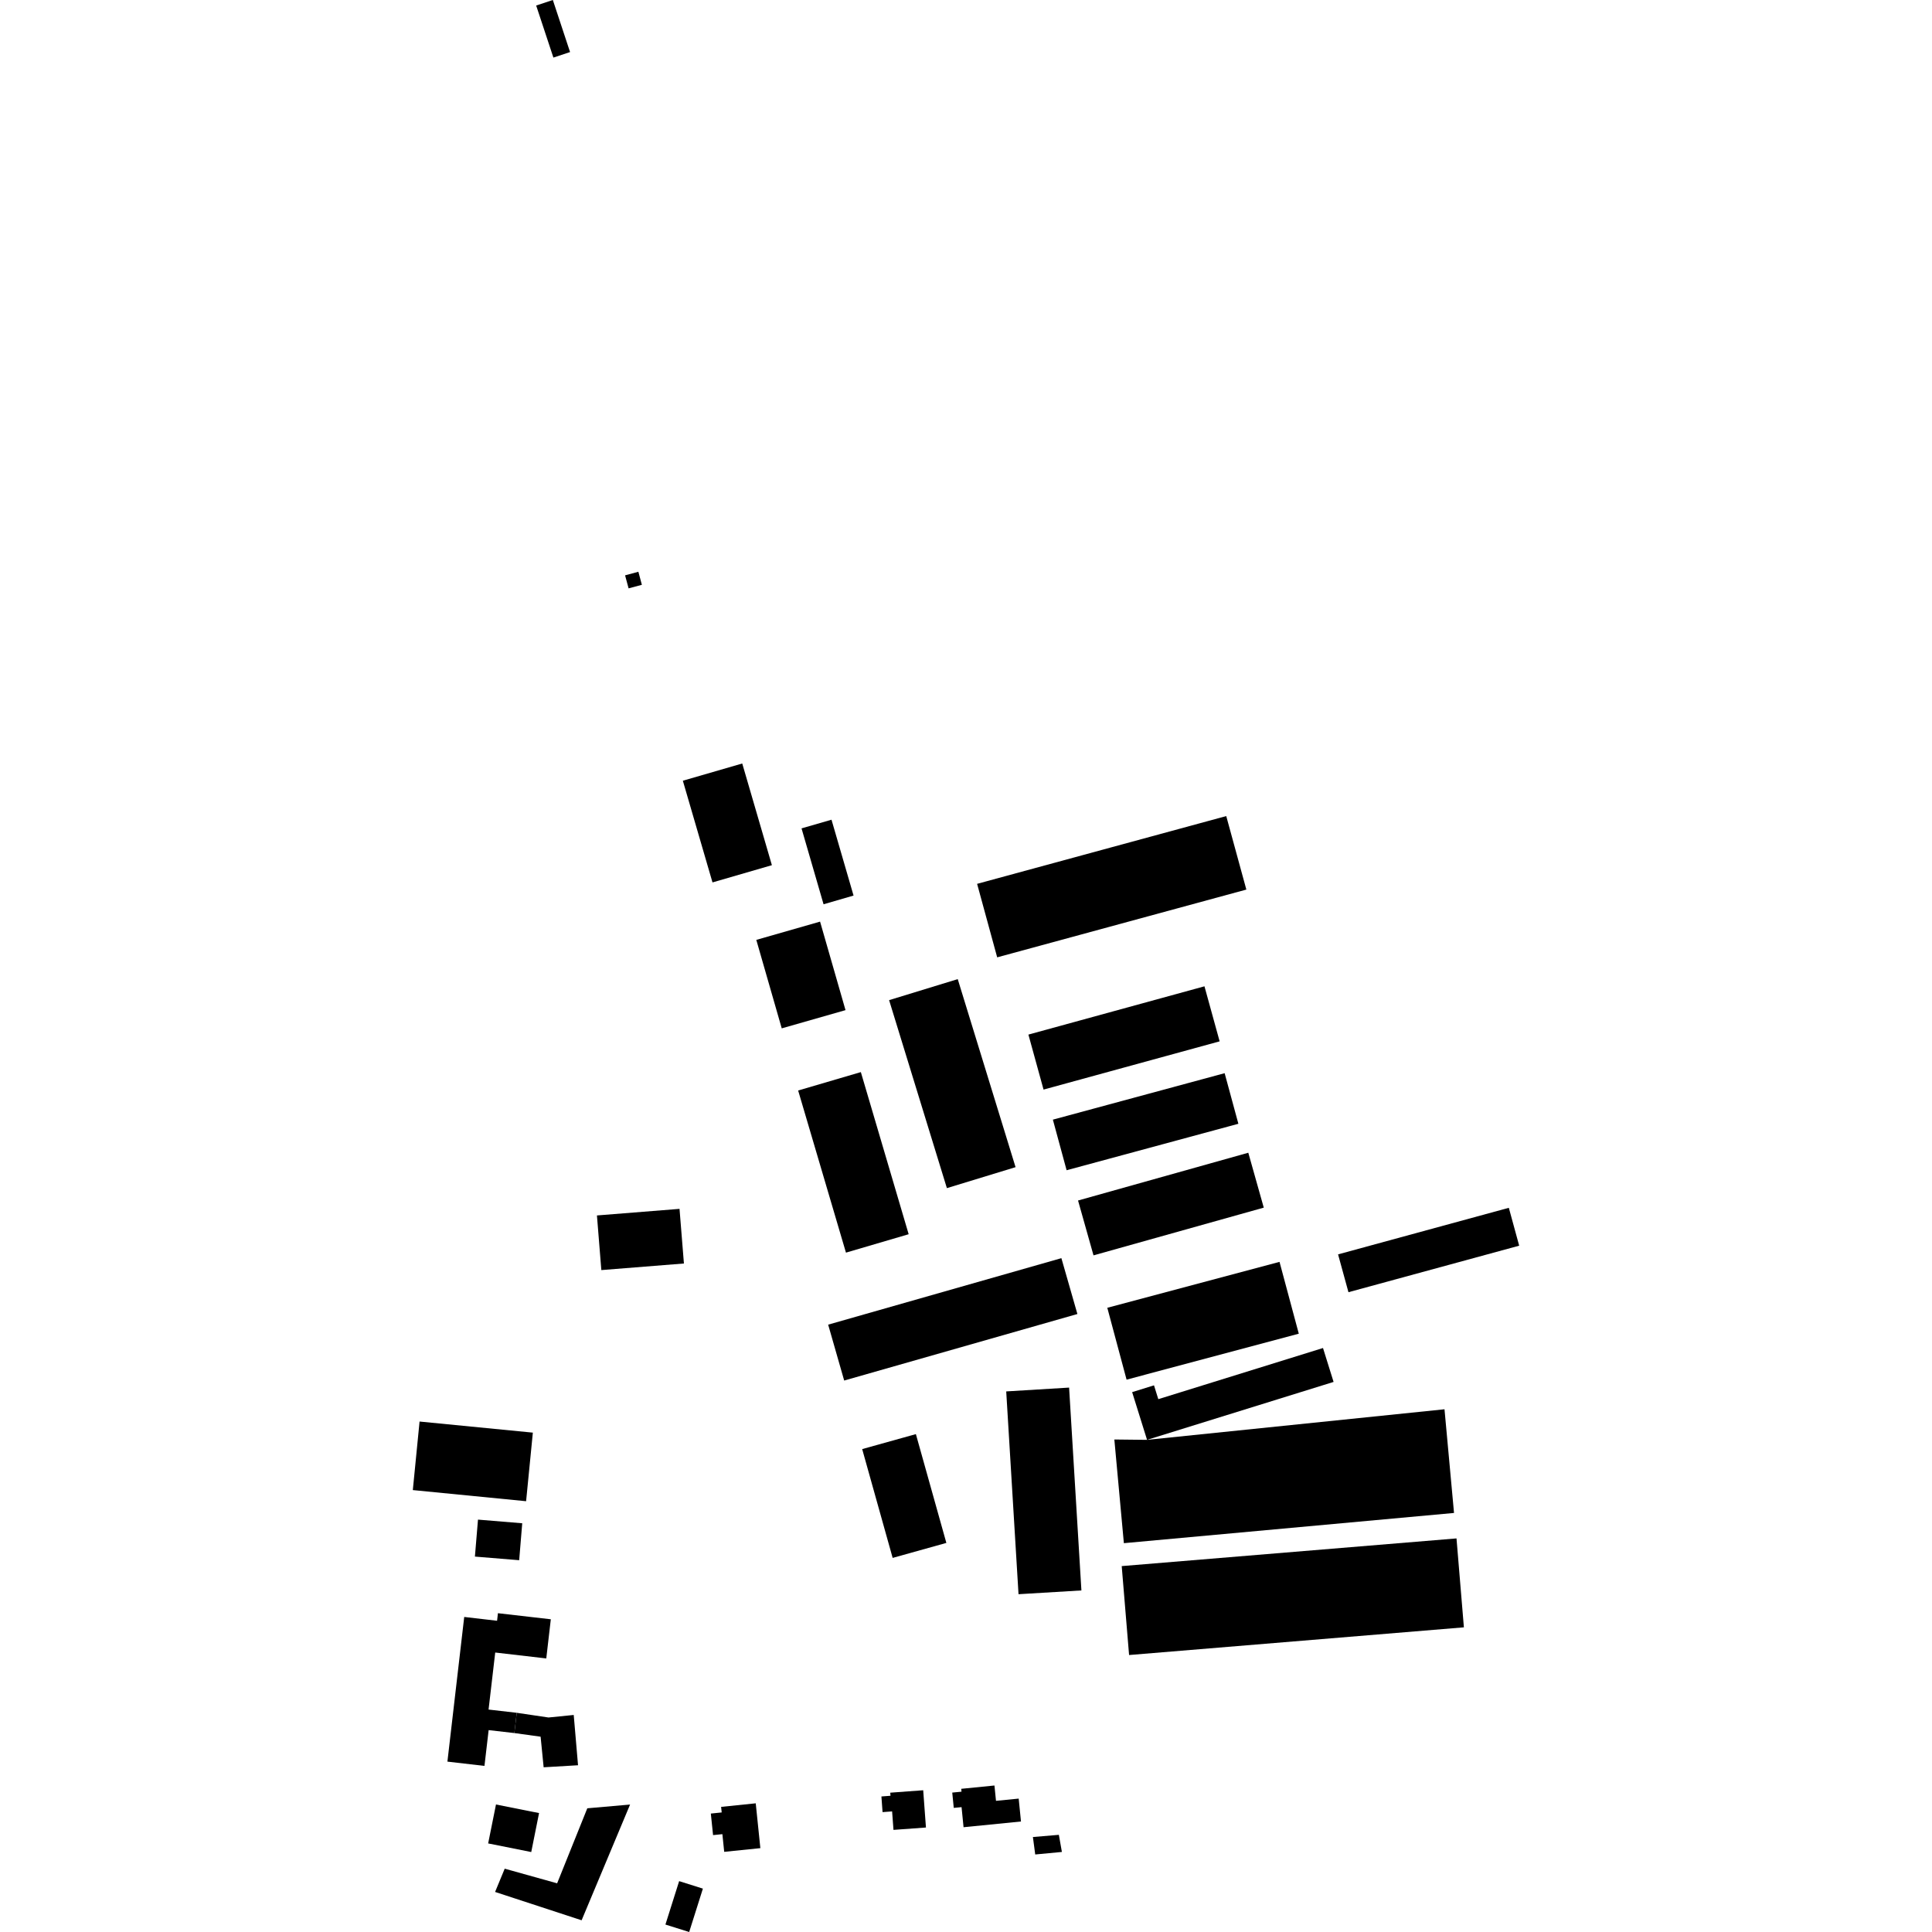 <?xml version="1.0" encoding="utf-8" standalone="no"?>
<!DOCTYPE svg PUBLIC "-//W3C//DTD SVG 1.1//EN"
  "http://www.w3.org/Graphics/SVG/1.1/DTD/svg11.dtd">
<!-- Created with matplotlib (https://matplotlib.org/) -->
<svg height="288pt" version="1.1" viewBox="0 0 288 288" width="288pt" xmlns="http://www.w3.org/2000/svg" xmlns:xlink="http://www.w3.org/1999/xlink">
 <defs>
  <style type="text/css">
*{stroke-linecap:butt;stroke-linejoin:round;}
  </style>
 </defs>
 <g id="figure_1">
  <g id="patch_1">
   <path d="M 0 288 
L 288 288 
L 288 0 
L 0 0 
z
" style="fill:none;opacity:0;"/>
  </g>
  <g id="axes_1">
   <g id="PatchCollection_1">
    <path clip-path="url(#p9dcb257390)" d="M 88.985 181.185 
L 101.295 180.203 
L 101.951 188.348 
L 89.64 189.33 
L 88.985 181.185 
"/>
    <path clip-path="url(#p9dcb257390)" d="M 112.741 140.107 
L 122.247 137.384 
L 126.039 150.579 
L 116.533 153.296 
L 112.741 140.107 
"/>
    <path clip-path="url(#p9dcb257390)" d="M 118.978 162.56 
L 128.325 159.816 
L 135.453 183.984 
L 126.106 186.729 
L 118.978 162.56 
"/>
    <path clip-path="url(#p9dcb257390)" d="M 132.537 149.089 
L 142.769 145.956 
L 151.388 173.987 
L 141.151 177.113 
L 132.537 149.089 
"/>
    <path clip-path="url(#p9dcb257390)" d="M 101.791 116.381 
L 110.645 113.813 
L 115.065 128.971 
L 106.211 131.54 
L 101.791 116.381 
"/>
    <path clip-path="url(#p9dcb257390)" d="M 119.483 123.486 
L 123.951 122.194 
L 127.238 133.5 
L 122.767 134.799 
L 119.483 123.486 
"/>
    <path clip-path="url(#p9dcb257390)" d="M 145.656 131.753 
L 182.794 121.651 
L 185.791 132.608 
L 148.649 142.71 
L 145.656 131.753 
"/>
    <path clip-path="url(#p9dcb257390)" d="M 153.303 154.225 
L 179.547 147.028 
L 181.809 155.232 
L 155.56 162.423 
L 153.303 154.225 
"/>
    <path clip-path="url(#p9dcb257390)" d="M 156.95 166.904 
L 182.555 159.978 
L 184.603 167.519 
L 158.998 174.446 
L 156.95 166.904 
"/>
    <path clip-path="url(#p9dcb257390)" d="M 160.702 178.958 
L 186.082 171.836 
L 188.388 180.02 
L 163.008 187.135 
L 160.702 178.958 
"/>
    <path clip-path="url(#p9dcb257390)" d="M 123.453 197.464 
L 158.219 187.552 
L 160.606 195.877 
L 125.841 205.795 
L 123.453 197.464 
"/>
    <path clip-path="url(#p9dcb257390)" d="M 149.995 207.416 
L 159.369 206.846 
L 161.204 237.083 
L 151.829 237.646 
L 149.995 207.416 
"/>
    <path clip-path="url(#p9dcb257390)" d="M 128.524 216.014 
L 136.529 213.781 
L 141.072 230 
L 133.067 232.234 
L 128.524 216.014 
"/>
    <path clip-path="url(#p9dcb257390)" d="M 165.064 194.949 
L 190.736 188.105 
L 193.609 198.812 
L 167.937 205.662 
L 165.064 194.949 
"/>
    <path clip-path="url(#p9dcb257390)" d="M 166.114 214.583 
L 170.989 214.637 
L 215.329 210.078 
L 216.749 225.533 
L 167.533 230.038 
L 166.114 214.583 
"/>
    <path clip-path="url(#p9dcb257390)" d="M 167.212 233.456 
L 217.118 229.328 
L 218.22 242.584 
L 168.31 246.712 
L 167.212 233.456 
"/>
    <path clip-path="url(#p9dcb257390)" d="M 107.495 269.349 
L 112.656 268.817 
L 113.345 275.5 
L 107.956 276.051 
L 107.684 273.415 
L 106.295 273.557 
L 105.963 270.345 
L 107.583 270.177 
L 107.495 269.349 
"/>
    <path clip-path="url(#p9dcb257390)" d="M 131.391 267.795 
L 132.745 267.693 
L 132.707 267.233 
L 137.62 266.87 
L 138.03 272.424 
L 133.19 272.778 
L 132.984 270.024 
L 131.561 270.128 
L 131.391 267.795 
"/>
    <path clip-path="url(#p9dcb257390)" d="M 141.95 267.218 
L 143.331 267.083 
L 143.291 266.655 
L 148.241 266.162 
L 148.471 268.448 
L 151.854 268.115 
L 152.196 271.527 
L 143.636 272.38 
L 143.338 269.388 
L 142.176 269.498 
L 141.95 267.218 
"/>
    <path clip-path="url(#p9dcb257390)" d="M 153.974 273.842 
L 157.842 273.515 
L 158.295 276.067 
L 154.319 276.443 
L 153.974 273.842 
"/>
    <path clip-path="url(#p9dcb257390)" d="M 101.239 280.417 
L 104.78 281.534 
L 102.735 288 
L 99.194 286.89 
L 101.239 280.417 
"/>
    <path clip-path="url(#p9dcb257390)" d="M 168.766 207.523 
L 172.024 206.511 
L 172.667 208.571 
L 197.218 200.946 
L 198.795 206.001 
L 170.989 214.637 
L 168.766 207.523 
"/>
    <path clip-path="url(#p9dcb257390)" d="M 199.464 186.988 
L 224.918 180.046 
L 226.462 185.692 
L 201.012 192.627 
L 199.464 186.988 
"/>
    <path clip-path="url(#p9dcb257390)" d="M 73.936 268.993 
L 80.356 270.271 
L 79.192 276.082 
L 72.768 274.798 
L 73.936 268.993 
"/>
    <path clip-path="url(#p9dcb257390)" d="M 87.548 269.56 
L 93.925 269.001 
L 86.7 286.253 
L 73.802 282.029 
L 75.237 278.561 
L 83.05 280.743 
L 87.548 269.56 
"/>
    <path clip-path="url(#p9dcb257390)" d="M 62.544 211.907 
L 79.431 213.56 
L 78.425 223.783 
L 61.538 222.124 
L 62.544 211.907 
"/>
    <path clip-path="url(#p9dcb257390)" d="M 71.253 226.526 
L 77.848 227.071 
L 77.393 232.578 
L 70.794 232.038 
L 71.253 226.526 
"/>
    <path clip-path="url(#p9dcb257390)" d="M 69.201 241.037 
L 74.099 241.604 
L 74.226 240.477 
L 82.11 241.383 
L 81.432 247.221 
L 73.822 246.339 
L 72.83 254.841 
L 77.029 255.323 
L 76.677 258.345 
L 72.841 257.905 
L 72.218 263.241 
L 66.695 262.601 
L 69.201 241.037 
"/>
    <path clip-path="url(#p9dcb257390)" d="M 77.029 255.323 
L 81.764 256.024 
L 85.524 255.647 
L 86.166 263.143 
L 81.04 263.446 
L 80.588 258.887 
L 76.677 258.345 
L 77.029 255.323 
"/>
    <path clip-path="url(#p9dcb257390)" d="M 79.926 0.822 
L 82.411 0 
L 84.978 7.761 
L 82.493 8.583 
L 79.926 0.822 
"/>
    <path clip-path="url(#p9dcb257390)" d="M 93.179 85.766 
L 95.16 85.231 
L 95.423 86.205 
L 95.682 87.178 
L 93.705 87.706 
L 93.179 85.766 
"/>
   </g>
  </g>
 </g>
 <defs>
  <clipPath id="p9dcb257390">
   <rect height="288" width="164.923" x="61.538" y="0"/>
  </clipPath>
 </defs>
</svg>

